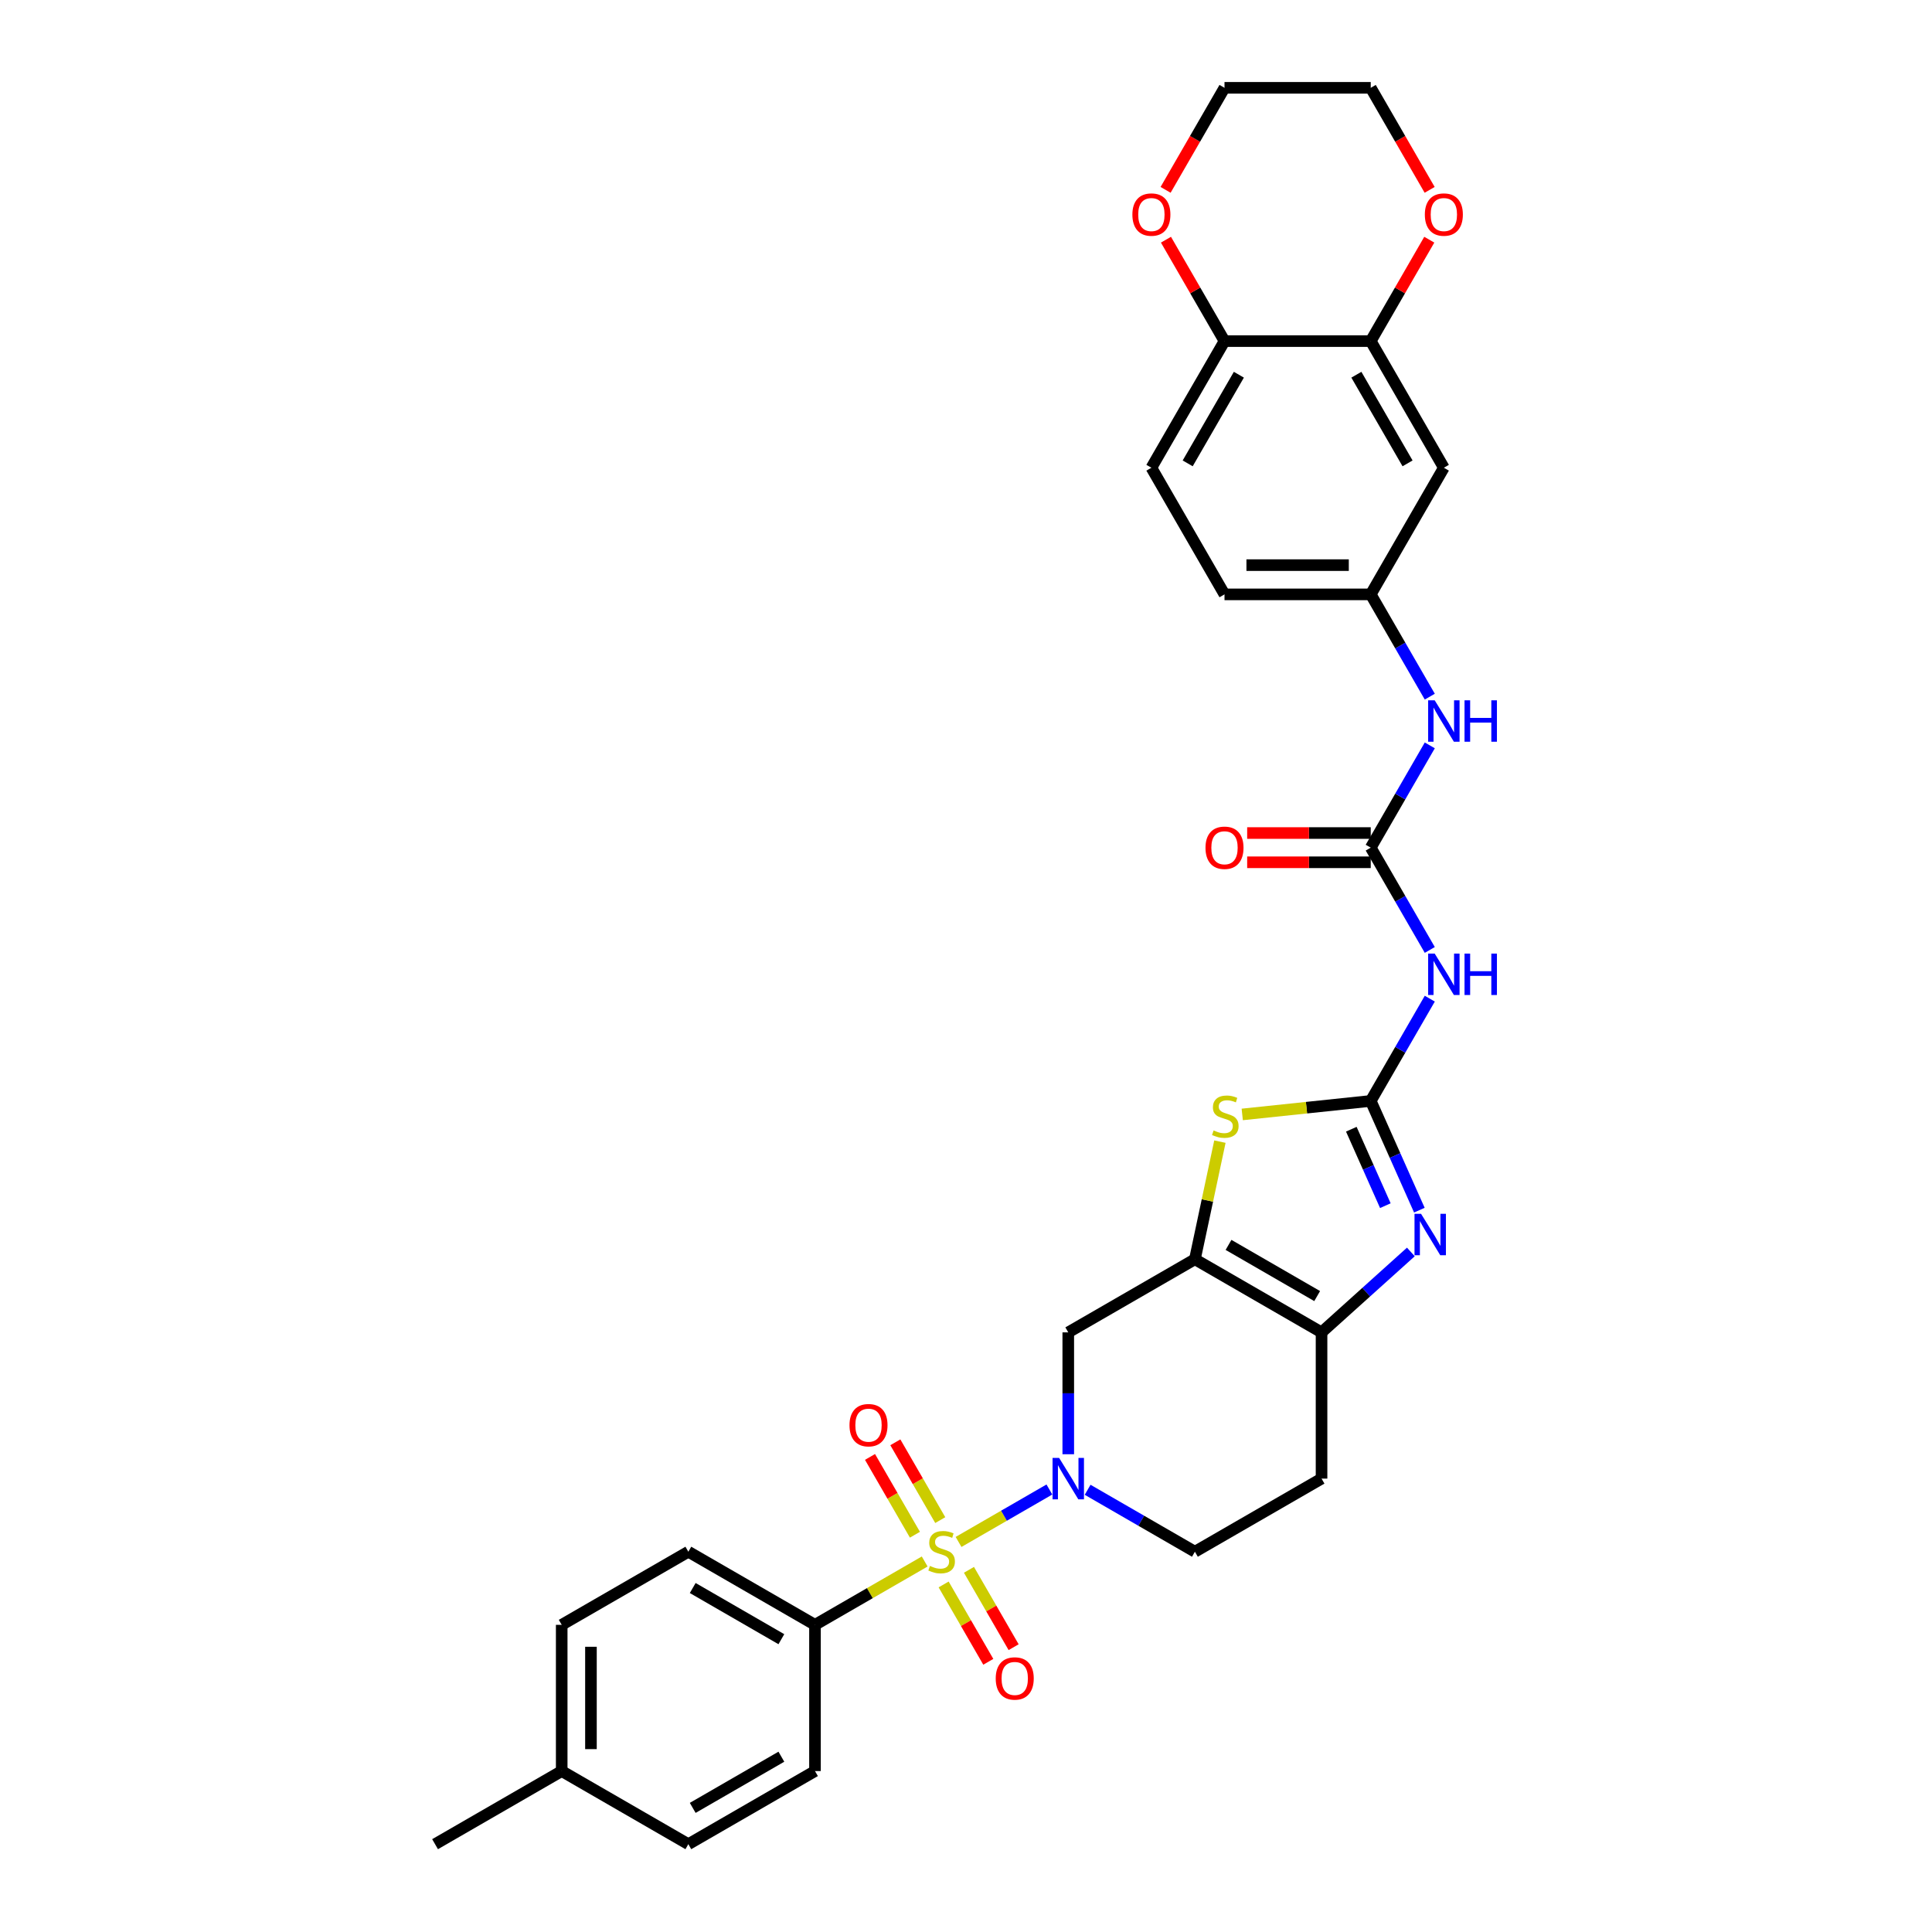 <?xml version='1.0' encoding='iso-8859-1'?>
<svg version='1.1' baseProfile='full'
              xmlns='http://www.w3.org/2000/svg'
                      xmlns:rdkit='http://www.rdkit.org/xml'
                      xmlns:xlink='http://www.w3.org/1999/xlink'
                  xml:space='preserve'
width='1000px' height='1000px' viewBox='0 0 1000 1000'>
<!-- END OF HEADER -->
<rect style='opacity:1.0;fill:#FFFFFF;stroke:none' width='1000' height='1000' x='0' y='0'> </rect>
<path class='bond-1' d='M 496.148,798.107 L 519.656,784.535' style='fill:none;fill-rule:evenodd;stroke:#CCCC00;stroke-width:6px;stroke-linecap:butt;stroke-linejoin:miter;stroke-opacity:1' />
<path class='bond-1' d='M 519.656,784.535 L 543.164,770.963' style='fill:none;fill-rule:evenodd;stroke:#0000FF;stroke-width:6px;stroke-linecap:butt;stroke-linejoin:miter;stroke-opacity:1' />
<path class='bond-9' d='M 478.619,808.228 L 450.227,824.62' style='fill:none;fill-rule:evenodd;stroke:#CCCC00;stroke-width:6px;stroke-linecap:butt;stroke-linejoin:miter;stroke-opacity:1' />
<path class='bond-9' d='M 450.227,824.62 L 421.835,841.012' style='fill:none;fill-rule:evenodd;stroke:#000000;stroke-width:6px;stroke-linecap:butt;stroke-linejoin:miter;stroke-opacity:1' />
<path class='bond-11' d='M 488.423,820.107 L 499.983,840.128' style='fill:none;fill-rule:evenodd;stroke:#CCCC00;stroke-width:6px;stroke-linecap:butt;stroke-linejoin:miter;stroke-opacity:1' />
<path class='bond-11' d='M 499.983,840.128 L 511.542,860.149' style='fill:none;fill-rule:evenodd;stroke:#FF0000;stroke-width:6px;stroke-linecap:butt;stroke-linejoin:miter;stroke-opacity:1' />
<path class='bond-11' d='M 501.533,812.538 L 513.092,832.559' style='fill:none;fill-rule:evenodd;stroke:#CCCC00;stroke-width:6px;stroke-linecap:butt;stroke-linejoin:miter;stroke-opacity:1' />
<path class='bond-11' d='M 513.092,832.559 L 524.652,852.581' style='fill:none;fill-rule:evenodd;stroke:#FF0000;stroke-width:6px;stroke-linecap:butt;stroke-linejoin:miter;stroke-opacity:1' />
<path class='bond-12' d='M 486.675,786.804 L 475.051,766.669' style='fill:none;fill-rule:evenodd;stroke:#CCCC00;stroke-width:6px;stroke-linecap:butt;stroke-linejoin:miter;stroke-opacity:1' />
<path class='bond-12' d='M 475.051,766.669 L 463.426,746.535' style='fill:none;fill-rule:evenodd;stroke:#FF0000;stroke-width:6px;stroke-linecap:butt;stroke-linejoin:miter;stroke-opacity:1' />
<path class='bond-12' d='M 473.566,794.372 L 461.941,774.238' style='fill:none;fill-rule:evenodd;stroke:#CCCC00;stroke-width:6px;stroke-linecap:butt;stroke-linejoin:miter;stroke-opacity:1' />
<path class='bond-12' d='M 461.941,774.238 L 450.317,754.104' style='fill:none;fill-rule:evenodd;stroke:#FF0000;stroke-width:6px;stroke-linecap:butt;stroke-linejoin:miter;stroke-opacity:1' />
<path class='bond-0' d='M 709.491,569.843 L 676.237,573.338' style='fill:none;fill-rule:evenodd;stroke:#000000;stroke-width:6px;stroke-linecap:butt;stroke-linejoin:miter;stroke-opacity:1' />
<path class='bond-0' d='M 676.237,573.338 L 642.982,576.833' style='fill:none;fill-rule:evenodd;stroke:#CCCC00;stroke-width:6px;stroke-linecap:butt;stroke-linejoin:miter;stroke-opacity:1' />
<path class='bond-6' d='M 709.491,569.843 L 724.773,543.374' style='fill:none;fill-rule:evenodd;stroke:#000000;stroke-width:6px;stroke-linecap:butt;stroke-linejoin:miter;stroke-opacity:1' />
<path class='bond-6' d='M 724.773,543.374 L 740.056,516.904' style='fill:none;fill-rule:evenodd;stroke:#0000FF;stroke-width:6px;stroke-linecap:butt;stroke-linejoin:miter;stroke-opacity:1' />
<path class='bond-34' d='M 709.491,569.843 L 722.077,598.111' style='fill:none;fill-rule:evenodd;stroke:#000000;stroke-width:6px;stroke-linecap:butt;stroke-linejoin:miter;stroke-opacity:1' />
<path class='bond-34' d='M 722.077,598.111 L 734.663,626.379' style='fill:none;fill-rule:evenodd;stroke:#0000FF;stroke-width:6px;stroke-linecap:butt;stroke-linejoin:miter;stroke-opacity:1' />
<path class='bond-34' d='M 699.438,584.48 L 708.248,604.268' style='fill:none;fill-rule:evenodd;stroke:#000000;stroke-width:6px;stroke-linecap:butt;stroke-linejoin:miter;stroke-opacity:1' />
<path class='bond-34' d='M 708.248,604.268 L 717.058,624.055' style='fill:none;fill-rule:evenodd;stroke:#0000FF;stroke-width:6px;stroke-linecap:butt;stroke-linejoin:miter;stroke-opacity:1' />
<path class='bond-7' d='M 552.932,752.713 L 552.932,721.174' style='fill:none;fill-rule:evenodd;stroke:#0000FF;stroke-width:6px;stroke-linecap:butt;stroke-linejoin:miter;stroke-opacity:1' />
<path class='bond-7' d='M 552.932,721.174 L 552.932,689.634' style='fill:none;fill-rule:evenodd;stroke:#000000;stroke-width:6px;stroke-linecap:butt;stroke-linejoin:miter;stroke-opacity:1' />
<path class='bond-16' d='M 562.953,771.109 L 590.717,787.138' style='fill:none;fill-rule:evenodd;stroke:#0000FF;stroke-width:6px;stroke-linecap:butt;stroke-linejoin:miter;stroke-opacity:1' />
<path class='bond-16' d='M 590.717,787.138 L 618.48,803.168' style='fill:none;fill-rule:evenodd;stroke:#000000;stroke-width:6px;stroke-linecap:butt;stroke-linejoin:miter;stroke-opacity:1' />
<path class='bond-2' d='M 618.48,651.79 L 552.932,689.634' style='fill:none;fill-rule:evenodd;stroke:#000000;stroke-width:6px;stroke-linecap:butt;stroke-linejoin:miter;stroke-opacity:1' />
<path class='bond-4' d='M 618.48,651.79 L 624.951,621.35' style='fill:none;fill-rule:evenodd;stroke:#000000;stroke-width:6px;stroke-linecap:butt;stroke-linejoin:miter;stroke-opacity:1' />
<path class='bond-4' d='M 624.951,621.35 L 631.421,590.909' style='fill:none;fill-rule:evenodd;stroke:#CCCC00;stroke-width:6px;stroke-linecap:butt;stroke-linejoin:miter;stroke-opacity:1' />
<path class='bond-33' d='M 618.48,651.79 L 684.029,689.634' style='fill:none;fill-rule:evenodd;stroke:#000000;stroke-width:6px;stroke-linecap:butt;stroke-linejoin:miter;stroke-opacity:1' />
<path class='bond-33' d='M 635.882,644.357 L 681.766,670.848' style='fill:none;fill-rule:evenodd;stroke:#000000;stroke-width:6px;stroke-linecap:butt;stroke-linejoin:miter;stroke-opacity:1' />
<path class='bond-3' d='M 730.256,648.011 L 707.142,668.823' style='fill:none;fill-rule:evenodd;stroke:#0000FF;stroke-width:6px;stroke-linecap:butt;stroke-linejoin:miter;stroke-opacity:1' />
<path class='bond-3' d='M 707.142,668.823 L 684.029,689.634' style='fill:none;fill-rule:evenodd;stroke:#000000;stroke-width:6px;stroke-linecap:butt;stroke-linejoin:miter;stroke-opacity:1' />
<path class='bond-5' d='M 684.029,689.634 L 684.029,765.323' style='fill:none;fill-rule:evenodd;stroke:#000000;stroke-width:6px;stroke-linecap:butt;stroke-linejoin:miter;stroke-opacity:1' />
<path class='bond-8' d='M 740.056,491.685 L 724.773,465.215' style='fill:none;fill-rule:evenodd;stroke:#0000FF;stroke-width:6px;stroke-linecap:butt;stroke-linejoin:miter;stroke-opacity:1' />
<path class='bond-8' d='M 724.773,465.215 L 709.491,438.746' style='fill:none;fill-rule:evenodd;stroke:#000000;stroke-width:6px;stroke-linecap:butt;stroke-linejoin:miter;stroke-opacity:1' />
<path class='bond-14' d='M 709.491,438.746 L 724.773,412.277' style='fill:none;fill-rule:evenodd;stroke:#000000;stroke-width:6px;stroke-linecap:butt;stroke-linejoin:miter;stroke-opacity:1' />
<path class='bond-14' d='M 724.773,412.277 L 740.056,385.807' style='fill:none;fill-rule:evenodd;stroke:#0000FF;stroke-width:6px;stroke-linecap:butt;stroke-linejoin:miter;stroke-opacity:1' />
<path class='bond-19' d='M 709.491,431.177 L 677.513,431.177' style='fill:none;fill-rule:evenodd;stroke:#000000;stroke-width:6px;stroke-linecap:butt;stroke-linejoin:miter;stroke-opacity:1' />
<path class='bond-19' d='M 677.513,431.177 L 645.534,431.177' style='fill:none;fill-rule:evenodd;stroke:#FF0000;stroke-width:6px;stroke-linecap:butt;stroke-linejoin:miter;stroke-opacity:1' />
<path class='bond-19' d='M 709.491,446.315 L 677.513,446.315' style='fill:none;fill-rule:evenodd;stroke:#000000;stroke-width:6px;stroke-linecap:butt;stroke-linejoin:miter;stroke-opacity:1' />
<path class='bond-19' d='M 677.513,446.315 L 645.534,446.315' style='fill:none;fill-rule:evenodd;stroke:#FF0000;stroke-width:6px;stroke-linecap:butt;stroke-linejoin:miter;stroke-opacity:1' />
<path class='bond-22' d='M 421.835,841.012 L 356.286,803.168' style='fill:none;fill-rule:evenodd;stroke:#000000;stroke-width:6px;stroke-linecap:butt;stroke-linejoin:miter;stroke-opacity:1' />
<path class='bond-22' d='M 404.434,848.445 L 358.55,821.954' style='fill:none;fill-rule:evenodd;stroke:#000000;stroke-width:6px;stroke-linecap:butt;stroke-linejoin:miter;stroke-opacity:1' />
<path class='bond-23' d='M 421.835,841.012 L 421.835,916.701' style='fill:none;fill-rule:evenodd;stroke:#000000;stroke-width:6px;stroke-linecap:butt;stroke-linejoin:miter;stroke-opacity:1' />
<path class='bond-10' d='M 709.491,176.552 L 747.336,242.1' style='fill:none;fill-rule:evenodd;stroke:#000000;stroke-width:6px;stroke-linecap:butt;stroke-linejoin:miter;stroke-opacity:1' />
<path class='bond-10' d='M 702.058,193.953 L 728.549,239.837' style='fill:none;fill-rule:evenodd;stroke:#000000;stroke-width:6px;stroke-linecap:butt;stroke-linejoin:miter;stroke-opacity:1' />
<path class='bond-20' d='M 709.491,176.552 L 724.642,150.309' style='fill:none;fill-rule:evenodd;stroke:#000000;stroke-width:6px;stroke-linecap:butt;stroke-linejoin:miter;stroke-opacity:1' />
<path class='bond-20' d='M 724.642,150.309 L 739.793,124.067' style='fill:none;fill-rule:evenodd;stroke:#FF0000;stroke-width:6px;stroke-linecap:butt;stroke-linejoin:miter;stroke-opacity:1' />
<path class='bond-35' d='M 709.491,176.552 L 633.802,176.552' style='fill:none;fill-rule:evenodd;stroke:#000000;stroke-width:6px;stroke-linecap:butt;stroke-linejoin:miter;stroke-opacity:1' />
<path class='bond-13' d='M 684.029,765.323 L 618.48,803.168' style='fill:none;fill-rule:evenodd;stroke:#000000;stroke-width:6px;stroke-linecap:butt;stroke-linejoin:miter;stroke-opacity:1' />
<path class='bond-18' d='M 740.056,360.588 L 724.773,334.118' style='fill:none;fill-rule:evenodd;stroke:#0000FF;stroke-width:6px;stroke-linecap:butt;stroke-linejoin:miter;stroke-opacity:1' />
<path class='bond-18' d='M 724.773,334.118 L 709.491,307.649' style='fill:none;fill-rule:evenodd;stroke:#000000;stroke-width:6px;stroke-linecap:butt;stroke-linejoin:miter;stroke-opacity:1' />
<path class='bond-15' d='M 747.336,242.1 L 709.491,307.649' style='fill:none;fill-rule:evenodd;stroke:#000000;stroke-width:6px;stroke-linecap:butt;stroke-linejoin:miter;stroke-opacity:1' />
<path class='bond-17' d='M 633.802,176.552 L 595.958,242.1' style='fill:none;fill-rule:evenodd;stroke:#000000;stroke-width:6px;stroke-linecap:butt;stroke-linejoin:miter;stroke-opacity:1' />
<path class='bond-17' d='M 641.235,193.953 L 614.744,239.837' style='fill:none;fill-rule:evenodd;stroke:#000000;stroke-width:6px;stroke-linecap:butt;stroke-linejoin:miter;stroke-opacity:1' />
<path class='bond-21' d='M 633.802,176.552 L 618.651,150.309' style='fill:none;fill-rule:evenodd;stroke:#000000;stroke-width:6px;stroke-linecap:butt;stroke-linejoin:miter;stroke-opacity:1' />
<path class='bond-21' d='M 618.651,150.309 L 603.5,124.067' style='fill:none;fill-rule:evenodd;stroke:#FF0000;stroke-width:6px;stroke-linecap:butt;stroke-linejoin:miter;stroke-opacity:1' />
<path class='bond-25' d='M 709.491,307.649 L 633.802,307.649' style='fill:none;fill-rule:evenodd;stroke:#000000;stroke-width:6px;stroke-linecap:butt;stroke-linejoin:miter;stroke-opacity:1' />
<path class='bond-25' d='M 698.138,292.511 L 645.156,292.511' style='fill:none;fill-rule:evenodd;stroke:#000000;stroke-width:6px;stroke-linecap:butt;stroke-linejoin:miter;stroke-opacity:1' />
<path class='bond-29' d='M 739.986,98.272 L 724.739,71.863' style='fill:none;fill-rule:evenodd;stroke:#FF0000;stroke-width:6px;stroke-linecap:butt;stroke-linejoin:miter;stroke-opacity:1' />
<path class='bond-29' d='M 724.739,71.863 L 709.491,45.455' style='fill:none;fill-rule:evenodd;stroke:#000000;stroke-width:6px;stroke-linecap:butt;stroke-linejoin:miter;stroke-opacity:1' />
<path class='bond-30' d='M 603.308,98.272 L 618.555,71.863' style='fill:none;fill-rule:evenodd;stroke:#FF0000;stroke-width:6px;stroke-linecap:butt;stroke-linejoin:miter;stroke-opacity:1' />
<path class='bond-30' d='M 618.555,71.863 L 633.802,45.455' style='fill:none;fill-rule:evenodd;stroke:#000000;stroke-width:6px;stroke-linecap:butt;stroke-linejoin:miter;stroke-opacity:1' />
<path class='bond-27' d='M 356.286,803.168 L 290.738,841.012' style='fill:none;fill-rule:evenodd;stroke:#000000;stroke-width:6px;stroke-linecap:butt;stroke-linejoin:miter;stroke-opacity:1' />
<path class='bond-26' d='M 421.835,916.701 L 356.286,954.545' style='fill:none;fill-rule:evenodd;stroke:#000000;stroke-width:6px;stroke-linecap:butt;stroke-linejoin:miter;stroke-opacity:1' />
<path class='bond-26' d='M 404.434,909.268 L 358.55,935.759' style='fill:none;fill-rule:evenodd;stroke:#000000;stroke-width:6px;stroke-linecap:butt;stroke-linejoin:miter;stroke-opacity:1' />
<path class='bond-24' d='M 595.958,242.1 L 633.802,307.649' style='fill:none;fill-rule:evenodd;stroke:#000000;stroke-width:6px;stroke-linecap:butt;stroke-linejoin:miter;stroke-opacity:1' />
<path class='bond-28' d='M 356.286,954.545 L 290.738,916.701' style='fill:none;fill-rule:evenodd;stroke:#000000;stroke-width:6px;stroke-linecap:butt;stroke-linejoin:miter;stroke-opacity:1' />
<path class='bond-32' d='M 290.738,841.012 L 290.738,916.701' style='fill:none;fill-rule:evenodd;stroke:#000000;stroke-width:6px;stroke-linecap:butt;stroke-linejoin:miter;stroke-opacity:1' />
<path class='bond-32' d='M 305.875,852.365 L 305.875,905.348' style='fill:none;fill-rule:evenodd;stroke:#000000;stroke-width:6px;stroke-linecap:butt;stroke-linejoin:miter;stroke-opacity:1' />
<path class='bond-31' d='M 290.738,916.701 L 225.189,954.545' style='fill:none;fill-rule:evenodd;stroke:#000000;stroke-width:6px;stroke-linecap:butt;stroke-linejoin:miter;stroke-opacity:1' />
<path class='bond-36' d='M 709.491,45.455 L 633.802,45.455' style='fill:none;fill-rule:evenodd;stroke:#000000;stroke-width:6px;stroke-linecap:butt;stroke-linejoin:miter;stroke-opacity:1' />
<path  class='atom-0' d='M 481.328 810.525
Q 481.57 810.615, 482.569 811.039
Q 483.569 811.463, 484.659 811.736
Q 485.779 811.978, 486.869 811.978
Q 488.897 811.978, 490.078 811.009
Q 491.259 810.01, 491.259 808.284
Q 491.259 807.103, 490.653 806.377
Q 490.078 805.65, 489.17 805.257
Q 488.261 804.863, 486.748 804.409
Q 484.84 803.834, 483.69 803.289
Q 482.569 802.744, 481.752 801.593
Q 480.965 800.443, 480.965 798.505
Q 480.965 795.811, 482.781 794.145
Q 484.628 792.48, 488.261 792.48
Q 490.744 792.48, 493.56 793.661
L 492.863 795.992
Q 490.29 794.933, 488.352 794.933
Q 486.263 794.933, 485.113 795.811
Q 483.962 796.658, 483.992 798.142
Q 483.992 799.292, 484.568 799.989
Q 485.173 800.685, 486.021 801.079
Q 486.899 801.472, 488.352 801.926
Q 490.29 802.532, 491.44 803.137
Q 492.591 803.743, 493.408 804.984
Q 494.256 806.195, 494.256 808.284
Q 494.256 811.251, 492.258 812.856
Q 490.29 814.43, 486.99 814.43
Q 485.082 814.43, 483.629 814.006
Q 482.206 813.613, 480.511 812.916
L 481.328 810.525
' fill='#CCCC00'/>
<path  class='atom-2' d='M 548.194 754.606
L 555.218 765.959
Q 555.914 767.079, 557.034 769.108
Q 558.154 771.136, 558.215 771.257
L 558.215 754.606
L 561.061 754.606
L 561.061 776.041
L 558.124 776.041
L 550.586 763.628
Q 549.708 762.174, 548.769 760.509
Q 547.861 758.844, 547.588 758.329
L 547.588 776.041
L 544.803 776.041
L 544.803 754.606
L 548.194 754.606
' fill='#0000FF'/>
<path  class='atom-4' d='M 735.539 628.271
L 742.563 639.624
Q 743.259 640.744, 744.379 642.773
Q 745.499 644.801, 745.56 644.922
L 745.56 628.271
L 748.406 628.271
L 748.406 649.706
L 745.469 649.706
L 737.93 637.293
Q 737.052 635.84, 736.114 634.174
Q 735.206 632.509, 734.933 631.995
L 734.933 649.706
L 732.148 649.706
L 732.148 628.271
L 735.539 628.271
' fill='#0000FF'/>
<path  class='atom-5' d='M 628.162 585.112
Q 628.404 585.202, 629.403 585.626
Q 630.402 586.05, 631.492 586.323
Q 632.612 586.565, 633.702 586.565
Q 635.731 586.565, 636.912 585.596
Q 638.092 584.597, 638.092 582.871
Q 638.092 581.69, 637.487 580.964
Q 636.912 580.237, 636.003 579.844
Q 635.095 579.45, 633.581 578.996
Q 631.674 578.421, 630.523 577.876
Q 629.403 577.331, 628.586 576.18
Q 627.799 575.03, 627.799 573.092
Q 627.799 570.398, 629.615 568.733
Q 631.462 567.067, 635.095 567.067
Q 637.578 567.067, 640.393 568.248
L 639.697 570.579
Q 637.123 569.52, 635.186 569.52
Q 633.097 569.52, 631.946 570.398
Q 630.796 571.245, 630.826 572.729
Q 630.826 573.879, 631.401 574.576
Q 632.007 575.272, 632.855 575.666
Q 633.733 576.059, 635.186 576.513
Q 637.123 577.119, 638.274 577.724
Q 639.424 578.33, 640.242 579.571
Q 641.09 580.782, 641.09 582.871
Q 641.09 585.838, 639.091 587.443
Q 637.123 589.017, 633.823 589.017
Q 631.916 589.017, 630.463 588.593
Q 629.04 588.2, 627.344 587.503
L 628.162 585.112
' fill='#CCCC00'/>
<path  class='atom-7' d='M 742.598 493.577
L 749.622 504.93
Q 750.318 506.05, 751.438 508.079
Q 752.558 510.107, 752.619 510.228
L 752.619 493.577
L 755.465 493.577
L 755.465 515.012
L 752.528 515.012
L 744.989 502.599
Q 744.111 501.146, 743.173 499.481
Q 742.265 497.815, 741.992 497.301
L 741.992 515.012
L 739.207 515.012
L 739.207 493.577
L 742.598 493.577
' fill='#0000FF'/>
<path  class='atom-7' d='M 758.038 493.577
L 760.945 493.577
L 760.945 502.69
L 771.904 502.69
L 771.904 493.577
L 774.811 493.577
L 774.811 515.012
L 771.904 515.012
L 771.904 505.112
L 760.945 505.112
L 760.945 515.012
L 758.038 515.012
L 758.038 493.577
' fill='#0000FF'/>
<path  class='atom-12' d='M 515.388 868.777
Q 515.388 863.63, 517.931 860.754
Q 520.475 857.877, 525.228 857.877
Q 529.981 857.877, 532.524 860.754
Q 535.067 863.63, 535.067 868.777
Q 535.067 873.984, 532.494 876.951
Q 529.92 879.888, 525.228 879.888
Q 520.505 879.888, 517.931 876.951
Q 515.388 874.014, 515.388 868.777
M 525.228 877.466
Q 528.498 877.466, 530.254 875.286
Q 532.04 873.076, 532.04 868.777
Q 532.04 864.568, 530.254 862.449
Q 528.498 860.299, 525.228 860.299
Q 521.958 860.299, 520.172 862.419
Q 518.416 864.538, 518.416 868.777
Q 518.416 873.106, 520.172 875.286
Q 521.958 877.466, 525.228 877.466
' fill='#FF0000'/>
<path  class='atom-13' d='M 439.699 737.68
Q 439.699 732.533, 442.242 729.657
Q 444.786 726.78, 449.539 726.78
Q 454.292 726.78, 456.835 729.657
Q 459.378 732.533, 459.378 737.68
Q 459.378 742.887, 456.805 745.854
Q 454.232 748.791, 449.539 748.791
Q 444.816 748.791, 442.242 745.854
Q 439.699 742.917, 439.699 737.68
M 449.539 746.369
Q 452.809 746.369, 454.565 744.189
Q 456.351 741.979, 456.351 737.68
Q 456.351 733.471, 454.565 731.352
Q 452.809 729.202, 449.539 729.202
Q 446.269 729.202, 444.483 731.322
Q 442.727 733.441, 442.727 737.68
Q 442.727 742.009, 444.483 744.189
Q 446.269 746.369, 449.539 746.369
' fill='#FF0000'/>
<path  class='atom-15' d='M 742.598 362.48
L 749.622 373.833
Q 750.318 374.953, 751.438 376.982
Q 752.558 379.01, 752.619 379.131
L 752.619 362.48
L 755.465 362.48
L 755.465 383.915
L 752.528 383.915
L 744.989 371.502
Q 744.111 370.049, 743.173 368.384
Q 742.265 366.718, 741.992 366.204
L 741.992 383.915
L 739.207 383.915
L 739.207 362.48
L 742.598 362.48
' fill='#0000FF'/>
<path  class='atom-15' d='M 758.038 362.48
L 760.945 362.48
L 760.945 371.593
L 771.904 371.593
L 771.904 362.48
L 774.811 362.48
L 774.811 383.915
L 771.904 383.915
L 771.904 374.015
L 760.945 374.015
L 760.945 383.915
L 758.038 383.915
L 758.038 362.48
' fill='#0000FF'/>
<path  class='atom-20' d='M 623.963 438.806
Q 623.963 433.66, 626.506 430.783
Q 629.049 427.907, 633.802 427.907
Q 638.556 427.907, 641.099 430.783
Q 643.642 433.66, 643.642 438.806
Q 643.642 444.014, 641.069 446.981
Q 638.495 449.918, 633.802 449.918
Q 629.079 449.918, 626.506 446.981
Q 623.963 444.044, 623.963 438.806
M 633.802 447.496
Q 637.072 447.496, 638.828 445.316
Q 640.614 443.106, 640.614 438.806
Q 640.614 434.598, 638.828 432.479
Q 637.072 430.329, 633.802 430.329
Q 630.533 430.329, 628.746 432.449
Q 626.99 434.568, 626.99 438.806
Q 626.99 443.136, 628.746 445.316
Q 630.533 447.496, 633.802 447.496
' fill='#FF0000'/>
<path  class='atom-21' d='M 737.496 111.064
Q 737.496 105.917, 740.039 103.041
Q 742.583 100.164, 747.336 100.164
Q 752.089 100.164, 754.632 103.041
Q 757.175 105.917, 757.175 111.064
Q 757.175 116.271, 754.602 119.238
Q 752.029 122.175, 747.336 122.175
Q 742.613 122.175, 740.039 119.238
Q 737.496 116.301, 737.496 111.064
M 747.336 119.753
Q 750.606 119.753, 752.362 117.573
Q 754.148 115.363, 754.148 111.064
Q 754.148 106.855, 752.362 104.736
Q 750.606 102.586, 747.336 102.586
Q 744.066 102.586, 742.28 104.706
Q 740.524 106.825, 740.524 111.064
Q 740.524 115.393, 742.28 117.573
Q 744.066 119.753, 747.336 119.753
' fill='#FF0000'/>
<path  class='atom-22' d='M 586.118 111.064
Q 586.118 105.917, 588.662 103.041
Q 591.205 100.164, 595.958 100.164
Q 600.711 100.164, 603.254 103.041
Q 605.797 105.917, 605.797 111.064
Q 605.797 116.271, 603.224 119.238
Q 600.651 122.175, 595.958 122.175
Q 591.235 122.175, 588.662 119.238
Q 586.118 116.301, 586.118 111.064
M 595.958 119.753
Q 599.228 119.753, 600.984 117.573
Q 602.77 115.363, 602.77 111.064
Q 602.77 106.855, 600.984 104.736
Q 599.228 102.586, 595.958 102.586
Q 592.688 102.586, 590.902 104.706
Q 589.146 106.825, 589.146 111.064
Q 589.146 115.393, 590.902 117.573
Q 592.688 119.753, 595.958 119.753
' fill='#FF0000'/>
</svg>
